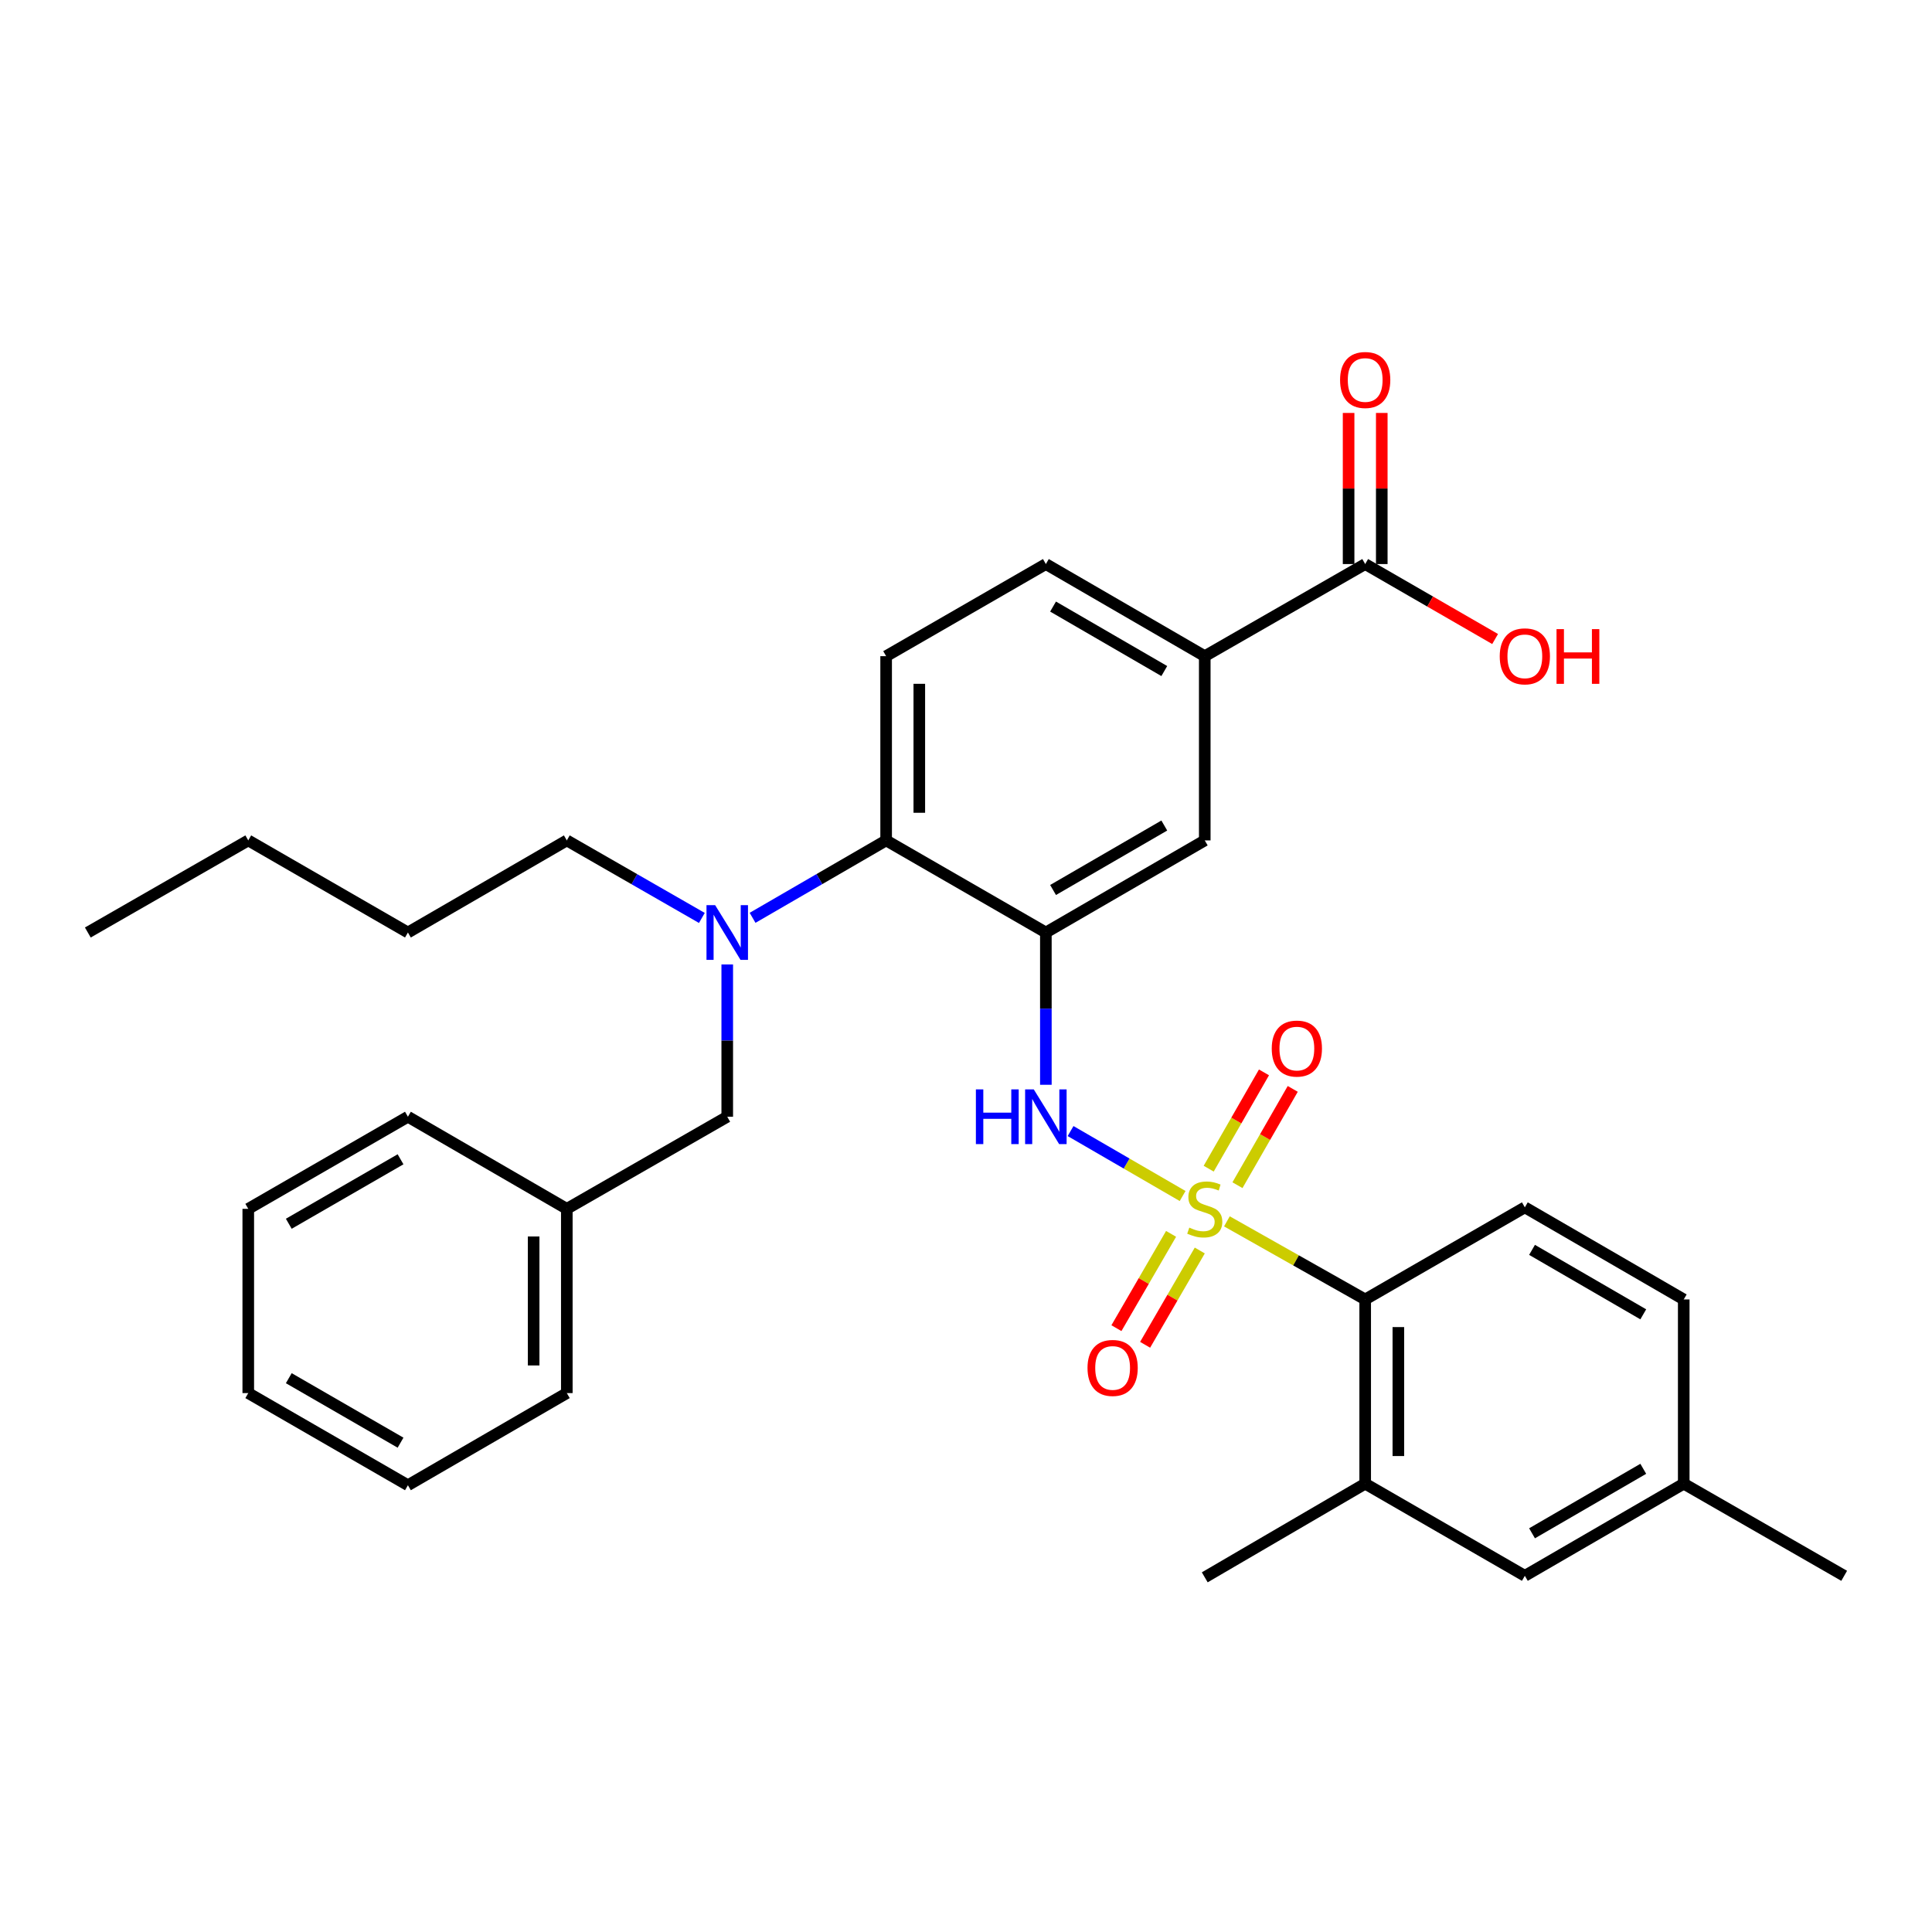 <?xml version='1.0' encoding='iso-8859-1'?>
<svg version='1.1' baseProfile='full'
              xmlns='http://www.w3.org/2000/svg'
                      xmlns:rdkit='http://www.rdkit.org/xml'
                      xmlns:xlink='http://www.w3.org/1999/xlink'
                  xml:space='preserve'
width='1000px' height='1000px' viewBox='0 0 1000 1000'>
<!-- END OF HEADER -->
<rect style='opacity:1.0;fill:#FFFFFF;stroke:none' width='1000' height='1000' x='0' y='0'> </rect>
<path class='bond-1' d='M 612.125,619.054 L 583.124,602.244' style='fill:none;fill-rule:evenodd;stroke:#CCCC00;stroke-width:6px;stroke-linecap:butt;stroke-linejoin:miter;stroke-opacity:1' />
<path class='bond-1' d='M 583.124,602.244 L 554.123,585.435' style='fill:none;fill-rule:evenodd;stroke:#0000FF;stroke-width:6px;stroke-linecap:butt;stroke-linejoin:miter;stroke-opacity:1' />
<path class='bond-2' d='M 635.046,632.169 L 670.832,652.38' style='fill:none;fill-rule:evenodd;stroke:#CCCC00;stroke-width:6px;stroke-linecap:butt;stroke-linejoin:miter;stroke-opacity:1' />
<path class='bond-2' d='M 670.832,652.38 L 706.619,672.592' style='fill:none;fill-rule:evenodd;stroke:#000000;stroke-width:6px;stroke-linecap:butt;stroke-linejoin:miter;stroke-opacity:1' />
<path class='bond-9' d='M 606.151,638.646 L 592.004,663.05' style='fill:none;fill-rule:evenodd;stroke:#CCCC00;stroke-width:6px;stroke-linecap:butt;stroke-linejoin:miter;stroke-opacity:1' />
<path class='bond-9' d='M 592.004,663.05 L 577.857,687.454' style='fill:none;fill-rule:evenodd;stroke:#FF0000;stroke-width:6px;stroke-linecap:butt;stroke-linejoin:miter;stroke-opacity:1' />
<path class='bond-9' d='M 621.004,647.256 L 606.857,671.661' style='fill:none;fill-rule:evenodd;stroke:#CCCC00;stroke-width:6px;stroke-linecap:butt;stroke-linejoin:miter;stroke-opacity:1' />
<path class='bond-9' d='M 606.857,671.661 L 592.71,696.065' style='fill:none;fill-rule:evenodd;stroke:#FF0000;stroke-width:6px;stroke-linecap:butt;stroke-linejoin:miter;stroke-opacity:1' />
<path class='bond-10' d='M 640.507,613.454 L 654.815,588.532' style='fill:none;fill-rule:evenodd;stroke:#CCCC00;stroke-width:6px;stroke-linecap:butt;stroke-linejoin:miter;stroke-opacity:1' />
<path class='bond-10' d='M 654.815,588.532 L 669.122,563.609' style='fill:none;fill-rule:evenodd;stroke:#FF0000;stroke-width:6px;stroke-linecap:butt;stroke-linejoin:miter;stroke-opacity:1' />
<path class='bond-10' d='M 625.618,604.907 L 639.925,579.984' style='fill:none;fill-rule:evenodd;stroke:#CCCC00;stroke-width:6px;stroke-linecap:butt;stroke-linejoin:miter;stroke-opacity:1' />
<path class='bond-10' d='M 639.925,579.984 L 654.233,555.061' style='fill:none;fill-rule:evenodd;stroke:#FF0000;stroke-width:6px;stroke-linecap:butt;stroke-linejoin:miter;stroke-opacity:1' />
<path class='bond-0' d='M 541.337,482.664 L 541.337,522.072' style='fill:none;fill-rule:evenodd;stroke:#000000;stroke-width:6px;stroke-linecap:butt;stroke-linejoin:miter;stroke-opacity:1' />
<path class='bond-0' d='M 541.337,522.072 L 541.337,561.48' style='fill:none;fill-rule:evenodd;stroke:#0000FF;stroke-width:6px;stroke-linecap:butt;stroke-linejoin:miter;stroke-opacity:1' />
<path class='bond-3' d='M 541.337,482.664 L 458.663,434.994' style='fill:none;fill-rule:evenodd;stroke:#000000;stroke-width:6px;stroke-linecap:butt;stroke-linejoin:miter;stroke-opacity:1' />
<path class='bond-5' d='M 541.337,482.664 L 623.582,434.994' style='fill:none;fill-rule:evenodd;stroke:#000000;stroke-width:6px;stroke-linecap:butt;stroke-linejoin:miter;stroke-opacity:1' />
<path class='bond-5' d='M 545.065,460.66 L 602.636,427.291' style='fill:none;fill-rule:evenodd;stroke:#000000;stroke-width:6px;stroke-linecap:butt;stroke-linejoin:miter;stroke-opacity:1' />
<path class='bond-7' d='M 706.619,672.592 L 706.619,767.951' style='fill:none;fill-rule:evenodd;stroke:#000000;stroke-width:6px;stroke-linecap:butt;stroke-linejoin:miter;stroke-opacity:1' />
<path class='bond-7' d='M 723.787,686.896 L 723.787,753.647' style='fill:none;fill-rule:evenodd;stroke:#000000;stroke-width:6px;stroke-linecap:butt;stroke-linejoin:miter;stroke-opacity:1' />
<path class='bond-12' d='M 706.619,672.592 L 789.254,624.922' style='fill:none;fill-rule:evenodd;stroke:#000000;stroke-width:6px;stroke-linecap:butt;stroke-linejoin:miter;stroke-opacity:1' />
<path class='bond-4' d='M 458.663,434.994 L 424.099,455.028' style='fill:none;fill-rule:evenodd;stroke:#000000;stroke-width:6px;stroke-linecap:butt;stroke-linejoin:miter;stroke-opacity:1' />
<path class='bond-4' d='M 424.099,455.028 L 389.535,475.062' style='fill:none;fill-rule:evenodd;stroke:#0000FF;stroke-width:6px;stroke-linecap:butt;stroke-linejoin:miter;stroke-opacity:1' />
<path class='bond-11' d='M 458.663,434.994 L 458.663,339.635' style='fill:none;fill-rule:evenodd;stroke:#000000;stroke-width:6px;stroke-linecap:butt;stroke-linejoin:miter;stroke-opacity:1' />
<path class='bond-11' d='M 475.831,420.69 L 475.831,353.939' style='fill:none;fill-rule:evenodd;stroke:#000000;stroke-width:6px;stroke-linecap:butt;stroke-linejoin:miter;stroke-opacity:1' />
<path class='bond-13' d='M 376.418,499.208 L 376.418,538.616' style='fill:none;fill-rule:evenodd;stroke:#0000FF;stroke-width:6px;stroke-linecap:butt;stroke-linejoin:miter;stroke-opacity:1' />
<path class='bond-13' d='M 376.418,538.616 L 376.418,578.024' style='fill:none;fill-rule:evenodd;stroke:#000000;stroke-width:6px;stroke-linecap:butt;stroke-linejoin:miter;stroke-opacity:1' />
<path class='bond-21' d='M 363.284,475.125 L 328.333,455.059' style='fill:none;fill-rule:evenodd;stroke:#0000FF;stroke-width:6px;stroke-linecap:butt;stroke-linejoin:miter;stroke-opacity:1' />
<path class='bond-21' d='M 328.333,455.059 L 293.381,434.994' style='fill:none;fill-rule:evenodd;stroke:#000000;stroke-width:6px;stroke-linecap:butt;stroke-linejoin:miter;stroke-opacity:1' />
<path class='bond-8' d='M 623.582,434.994 L 623.582,339.635' style='fill:none;fill-rule:evenodd;stroke:#000000;stroke-width:6px;stroke-linecap:butt;stroke-linejoin:miter;stroke-opacity:1' />
<path class='bond-6' d='M 706.619,291.955 L 623.582,339.635' style='fill:none;fill-rule:evenodd;stroke:#000000;stroke-width:6px;stroke-linecap:butt;stroke-linejoin:miter;stroke-opacity:1' />
<path class='bond-16' d='M 715.203,291.955 L 715.203,252.847' style='fill:none;fill-rule:evenodd;stroke:#000000;stroke-width:6px;stroke-linecap:butt;stroke-linejoin:miter;stroke-opacity:1' />
<path class='bond-16' d='M 715.203,252.847 L 715.203,213.74' style='fill:none;fill-rule:evenodd;stroke:#FF0000;stroke-width:6px;stroke-linecap:butt;stroke-linejoin:miter;stroke-opacity:1' />
<path class='bond-16' d='M 698.034,291.955 L 698.034,252.847' style='fill:none;fill-rule:evenodd;stroke:#000000;stroke-width:6px;stroke-linecap:butt;stroke-linejoin:miter;stroke-opacity:1' />
<path class='bond-16' d='M 698.034,252.847 L 698.034,213.74' style='fill:none;fill-rule:evenodd;stroke:#FF0000;stroke-width:6px;stroke-linecap:butt;stroke-linejoin:miter;stroke-opacity:1' />
<path class='bond-17' d='M 706.619,291.955 L 740.244,311.356' style='fill:none;fill-rule:evenodd;stroke:#000000;stroke-width:6px;stroke-linecap:butt;stroke-linejoin:miter;stroke-opacity:1' />
<path class='bond-17' d='M 740.244,311.356 L 773.869,330.758' style='fill:none;fill-rule:evenodd;stroke:#FF0000;stroke-width:6px;stroke-linecap:butt;stroke-linejoin:miter;stroke-opacity:1' />
<path class='bond-14' d='M 706.619,767.951 L 789.254,815.64' style='fill:none;fill-rule:evenodd;stroke:#000000;stroke-width:6px;stroke-linecap:butt;stroke-linejoin:miter;stroke-opacity:1' />
<path class='bond-22' d='M 706.619,767.951 L 623.582,816.423' style='fill:none;fill-rule:evenodd;stroke:#000000;stroke-width:6px;stroke-linecap:butt;stroke-linejoin:miter;stroke-opacity:1' />
<path class='bond-15' d='M 623.582,339.635 L 541.337,291.955' style='fill:none;fill-rule:evenodd;stroke:#000000;stroke-width:6px;stroke-linecap:butt;stroke-linejoin:miter;stroke-opacity:1' />
<path class='bond-15' d='M 602.635,347.336 L 545.063,313.96' style='fill:none;fill-rule:evenodd;stroke:#000000;stroke-width:6px;stroke-linecap:butt;stroke-linejoin:miter;stroke-opacity:1' />
<path class='bond-33' d='M 458.663,339.635 L 541.337,291.955' style='fill:none;fill-rule:evenodd;stroke:#000000;stroke-width:6px;stroke-linecap:butt;stroke-linejoin:miter;stroke-opacity:1' />
<path class='bond-18' d='M 789.254,624.922 L 871.499,672.592' style='fill:none;fill-rule:evenodd;stroke:#000000;stroke-width:6px;stroke-linecap:butt;stroke-linejoin:miter;stroke-opacity:1' />
<path class='bond-18' d='M 792.982,646.926 L 850.553,680.295' style='fill:none;fill-rule:evenodd;stroke:#000000;stroke-width:6px;stroke-linecap:butt;stroke-linejoin:miter;stroke-opacity:1' />
<path class='bond-20' d='M 376.418,578.024 L 293.381,625.694' style='fill:none;fill-rule:evenodd;stroke:#000000;stroke-width:6px;stroke-linecap:butt;stroke-linejoin:miter;stroke-opacity:1' />
<path class='bond-32' d='M 789.254,815.64 L 871.499,767.951' style='fill:none;fill-rule:evenodd;stroke:#000000;stroke-width:6px;stroke-linecap:butt;stroke-linejoin:miter;stroke-opacity:1' />
<path class='bond-32' d='M 792.979,793.635 L 850.551,760.253' style='fill:none;fill-rule:evenodd;stroke:#000000;stroke-width:6px;stroke-linecap:butt;stroke-linejoin:miter;stroke-opacity:1' />
<path class='bond-19' d='M 871.499,672.592 L 871.499,767.951' style='fill:none;fill-rule:evenodd;stroke:#000000;stroke-width:6px;stroke-linecap:butt;stroke-linejoin:miter;stroke-opacity:1' />
<path class='bond-23' d='M 871.499,767.951 L 954.545,815.64' style='fill:none;fill-rule:evenodd;stroke:#000000;stroke-width:6px;stroke-linecap:butt;stroke-linejoin:miter;stroke-opacity:1' />
<path class='bond-24' d='M 293.381,625.694 L 293.381,721.063' style='fill:none;fill-rule:evenodd;stroke:#000000;stroke-width:6px;stroke-linecap:butt;stroke-linejoin:miter;stroke-opacity:1' />
<path class='bond-24' d='M 276.213,639.999 L 276.213,706.758' style='fill:none;fill-rule:evenodd;stroke:#000000;stroke-width:6px;stroke-linecap:butt;stroke-linejoin:miter;stroke-opacity:1' />
<path class='bond-25' d='M 293.381,625.694 L 211.137,578.024' style='fill:none;fill-rule:evenodd;stroke:#000000;stroke-width:6px;stroke-linecap:butt;stroke-linejoin:miter;stroke-opacity:1' />
<path class='bond-26' d='M 293.381,434.994 L 211.137,482.664' style='fill:none;fill-rule:evenodd;stroke:#000000;stroke-width:6px;stroke-linecap:butt;stroke-linejoin:miter;stroke-opacity:1' />
<path class='bond-29' d='M 293.381,721.063 L 211.137,768.752' style='fill:none;fill-rule:evenodd;stroke:#000000;stroke-width:6px;stroke-linecap:butt;stroke-linejoin:miter;stroke-opacity:1' />
<path class='bond-30' d='M 211.137,578.024 L 128.501,625.694' style='fill:none;fill-rule:evenodd;stroke:#000000;stroke-width:6px;stroke-linecap:butt;stroke-linejoin:miter;stroke-opacity:1' />
<path class='bond-30' d='M 207.32,600.046 L 149.475,633.415' style='fill:none;fill-rule:evenodd;stroke:#000000;stroke-width:6px;stroke-linecap:butt;stroke-linejoin:miter;stroke-opacity:1' />
<path class='bond-27' d='M 211.137,482.664 L 128.501,434.994' style='fill:none;fill-rule:evenodd;stroke:#000000;stroke-width:6px;stroke-linecap:butt;stroke-linejoin:miter;stroke-opacity:1' />
<path class='bond-28' d='M 128.501,434.994 L 45.455,482.664' style='fill:none;fill-rule:evenodd;stroke:#000000;stroke-width:6px;stroke-linecap:butt;stroke-linejoin:miter;stroke-opacity:1' />
<path class='bond-34' d='M 211.137,768.752 L 128.501,721.063' style='fill:none;fill-rule:evenodd;stroke:#000000;stroke-width:6px;stroke-linecap:butt;stroke-linejoin:miter;stroke-opacity:1' />
<path class='bond-34' d='M 207.322,746.729 L 149.477,713.347' style='fill:none;fill-rule:evenodd;stroke:#000000;stroke-width:6px;stroke-linecap:butt;stroke-linejoin:miter;stroke-opacity:1' />
<path class='bond-31' d='M 128.501,625.694 L 128.501,721.063' style='fill:none;fill-rule:evenodd;stroke:#000000;stroke-width:6px;stroke-linecap:butt;stroke-linejoin:miter;stroke-opacity:1' />
<path  class='atom-0' d='M 615.582 635.414
Q 615.902 635.534, 617.222 636.094
Q 618.542 636.654, 619.982 637.014
Q 621.462 637.334, 622.902 637.334
Q 625.582 637.334, 627.142 636.054
Q 628.702 634.734, 628.702 632.454
Q 628.702 630.894, 627.902 629.934
Q 627.142 628.974, 625.942 628.454
Q 624.742 627.934, 622.742 627.334
Q 620.222 626.574, 618.702 625.854
Q 617.222 625.134, 616.142 623.614
Q 615.102 622.094, 615.102 619.534
Q 615.102 615.974, 617.502 613.774
Q 619.942 611.574, 624.742 611.574
Q 628.022 611.574, 631.742 613.134
L 630.822 616.214
Q 627.422 614.814, 624.862 614.814
Q 622.102 614.814, 620.582 615.974
Q 619.062 617.094, 619.102 619.054
Q 619.102 620.574, 619.862 621.494
Q 620.662 622.414, 621.782 622.934
Q 622.942 623.454, 624.862 624.054
Q 627.422 624.854, 628.942 625.654
Q 630.462 626.454, 631.542 628.094
Q 632.662 629.694, 632.662 632.454
Q 632.662 636.374, 630.022 638.494
Q 627.422 640.574, 623.062 640.574
Q 620.542 640.574, 618.622 640.014
Q 616.742 639.494, 614.502 638.574
L 615.582 635.414
' fill='#CCCC00'/>
<path  class='atom-2' d='M 505.117 563.864
L 508.957 563.864
L 508.957 575.904
L 523.437 575.904
L 523.437 563.864
L 527.277 563.864
L 527.277 592.184
L 523.437 592.184
L 523.437 579.104
L 508.957 579.104
L 508.957 592.184
L 505.117 592.184
L 505.117 563.864
' fill='#0000FF'/>
<path  class='atom-2' d='M 535.077 563.864
L 544.357 578.864
Q 545.277 580.344, 546.757 583.024
Q 548.237 585.704, 548.317 585.864
L 548.317 563.864
L 552.077 563.864
L 552.077 592.184
L 548.197 592.184
L 538.237 575.784
Q 537.077 573.864, 535.837 571.664
Q 534.637 569.464, 534.277 568.784
L 534.277 592.184
L 530.597 592.184
L 530.597 563.864
L 535.077 563.864
' fill='#0000FF'/>
<path  class='atom-5' d='M 370.158 468.504
L 379.438 483.504
Q 380.358 484.984, 381.838 487.664
Q 383.318 490.344, 383.398 490.504
L 383.398 468.504
L 387.158 468.504
L 387.158 496.824
L 383.278 496.824
L 373.318 480.424
Q 372.158 478.504, 370.918 476.304
Q 369.718 474.104, 369.358 473.424
L 369.358 496.824
L 365.678 496.824
L 365.678 468.504
L 370.158 468.504
' fill='#0000FF'/>
<path  class='atom-10' d='M 562.893 708.038
Q 562.893 701.238, 566.253 697.438
Q 569.613 693.638, 575.893 693.638
Q 582.173 693.638, 585.533 697.438
Q 588.893 701.238, 588.893 708.038
Q 588.893 714.918, 585.493 718.838
Q 582.093 722.718, 575.893 722.718
Q 569.653 722.718, 566.253 718.838
Q 562.893 714.958, 562.893 708.038
M 575.893 719.518
Q 580.213 719.518, 582.533 716.638
Q 584.893 713.718, 584.893 708.038
Q 584.893 702.478, 582.533 699.678
Q 580.213 696.838, 575.893 696.838
Q 571.573 696.838, 569.213 699.638
Q 566.893 702.438, 566.893 708.038
Q 566.893 713.758, 569.213 716.638
Q 571.573 719.518, 575.893 719.518
' fill='#FF0000'/>
<path  class='atom-11' d='M 658.252 542.738
Q 658.252 535.938, 661.612 532.138
Q 664.972 528.338, 671.252 528.338
Q 677.532 528.338, 680.892 532.138
Q 684.252 535.938, 684.252 542.738
Q 684.252 549.618, 680.852 553.538
Q 677.452 557.418, 671.252 557.418
Q 665.012 557.418, 661.612 553.538
Q 658.252 549.658, 658.252 542.738
M 671.252 554.218
Q 675.572 554.218, 677.892 551.338
Q 680.252 548.418, 680.252 542.738
Q 680.252 537.178, 677.892 534.378
Q 675.572 531.538, 671.252 531.538
Q 666.932 531.538, 664.572 534.338
Q 662.252 537.138, 662.252 542.738
Q 662.252 548.458, 664.572 551.338
Q 666.932 554.218, 671.252 554.218
' fill='#FF0000'/>
<path  class='atom-17' d='M 693.619 196.676
Q 693.619 189.876, 696.979 186.076
Q 700.339 182.276, 706.619 182.276
Q 712.899 182.276, 716.259 186.076
Q 719.619 189.876, 719.619 196.676
Q 719.619 203.556, 716.219 207.476
Q 712.819 211.356, 706.619 211.356
Q 700.379 211.356, 696.979 207.476
Q 693.619 203.596, 693.619 196.676
M 706.619 208.156
Q 710.939 208.156, 713.259 205.276
Q 715.619 202.356, 715.619 196.676
Q 715.619 191.116, 713.259 188.316
Q 710.939 185.476, 706.619 185.476
Q 702.299 185.476, 699.939 188.276
Q 697.619 191.076, 697.619 196.676
Q 697.619 202.396, 699.939 205.276
Q 702.299 208.156, 706.619 208.156
' fill='#FF0000'/>
<path  class='atom-18' d='M 776.254 339.715
Q 776.254 332.915, 779.614 329.115
Q 782.974 325.315, 789.254 325.315
Q 795.534 325.315, 798.894 329.115
Q 802.254 332.915, 802.254 339.715
Q 802.254 346.595, 798.854 350.515
Q 795.454 354.395, 789.254 354.395
Q 783.014 354.395, 779.614 350.515
Q 776.254 346.635, 776.254 339.715
M 789.254 351.195
Q 793.574 351.195, 795.894 348.315
Q 798.254 345.395, 798.254 339.715
Q 798.254 334.155, 795.894 331.355
Q 793.574 328.515, 789.254 328.515
Q 784.934 328.515, 782.574 331.315
Q 780.254 334.115, 780.254 339.715
Q 780.254 345.435, 782.574 348.315
Q 784.934 351.195, 789.254 351.195
' fill='#FF0000'/>
<path  class='atom-18' d='M 805.654 325.635
L 809.494 325.635
L 809.494 337.675
L 823.974 337.675
L 823.974 325.635
L 827.814 325.635
L 827.814 353.955
L 823.974 353.955
L 823.974 340.875
L 809.494 340.875
L 809.494 353.955
L 805.654 353.955
L 805.654 325.635
' fill='#FF0000'/>
</svg>
